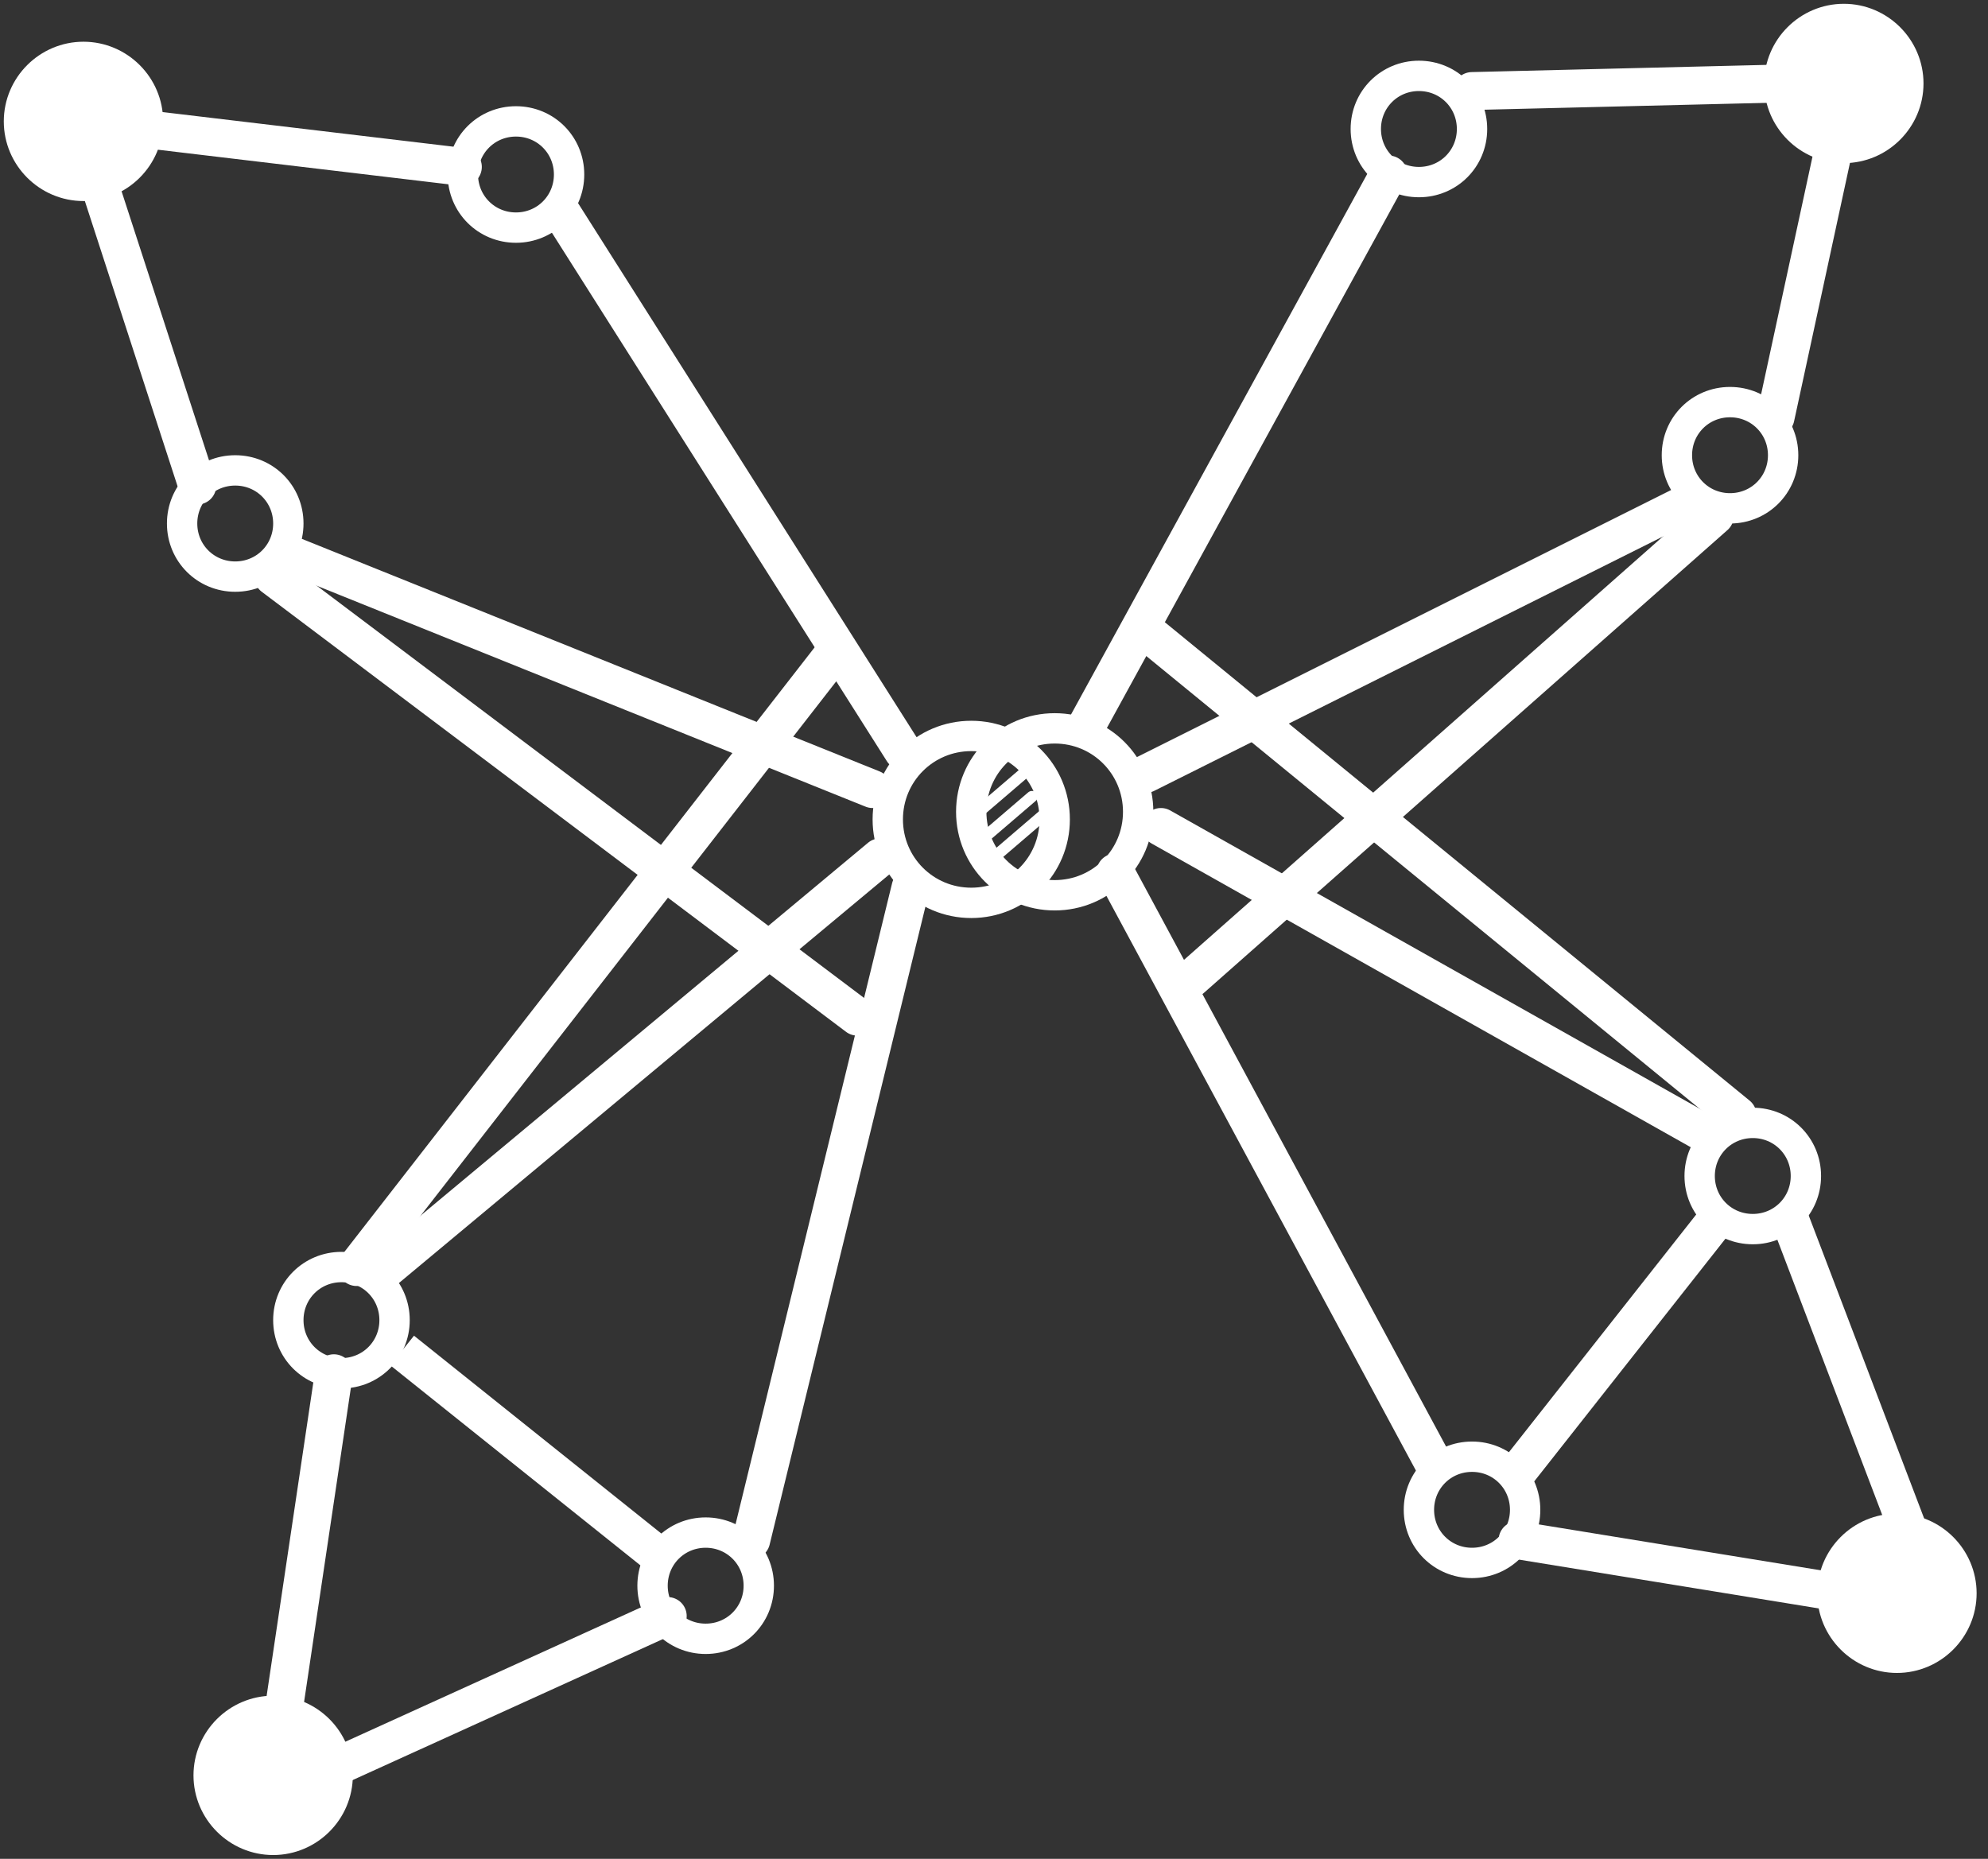 <svg xmlns="http://www.w3.org/2000/svg" version="1.2" viewBox="122 125 262 245" width="262" height="245">
	<rect x="122" y="125" width="262" height="245" fill="#333333" stroke="none"/>
	<title>MeroDreamTM</title>
	<style>
		.s0 { fill: none;stroke: #ffffff;stroke-linecap: round;stroke-miterlimit:100;stroke-width: 4 } 
		.s1 { fill: #ffffff;stroke: #ffffff;stroke-linecap: round;stroke-miterlimit:100;stroke-width: 5 } 
		.s2 { fill: none;stroke: #ffffff;stroke-miterlimit:100 } 
		.s3 { fill: none;stroke: #ffffff;stroke-miterlimit:100;stroke-width: 5 } 
		.s4 { fill: none;stroke: #ffffff;stroke-miterlimit:100;stroke-width: 6 } 
		.s5 { fill: none;stroke: #ffffff;stroke-linecap: round;stroke-miterlimit:100;stroke-width: 1.5 } 
	</style>
	<path id="Shape 1" class="s0" d="m261 243c-6.1 0-11-4.9-11-11 0-6.1 4.9-11 11-11 6.1 0 11 4.9 11 11 0 6.1-4.9 11-11 11z" />
	<path id="Shape 1 copy 13" class="s0" d="m250 244c-6.1 0-11-4.9-11-11 0-6.1 4.9-11 11-11 6.1 0 11 4.9 11 11 0 6.1-4.9 11-11 11z" />
	<path id="Shape 1 copy" class="s0" d="m153 201c-3.9 0-7-3.1-7-7 0-3.9 3.1-7 7-7 3.9 0 7 3.1 7 7 0 3.9-3.1 7-7 7z" />
	<path id="Shape 1 copy 2" class="s0" d="m190 155c-3.9 0-7-3.1-7-7 0-3.9 3.1-7 7-7 3.9 0 7 3.1 7 7 0 3.9-3.1 7-7 7z" />
	<path id="Shape 1 copy 3" class="s0" d="m309 149c-3.9 0-7-3.1-7-7 0-3.9 3.1-7 7-7 3.9 0 7 3.1 7 7 0 3.9-3.1 7-7 7z" />
	<path id="Shape 1 copy 4" class="s0" d="m350 192c-3.9 0-7-3.1-7-7 0-3.9 3.1-7 7-7 3.9 0 7 3.1 7 7 0 3.9-3.1 7-7 7z" />
	<path id="Shape 1 copy 5" class="s0" d="m353 287c-3.9 0-7-3.1-7-7 0-3.9 3.1-7 7-7 3.9 0 7 3.1 7 7 0 3.9-3.1 7-7 7z" />
	<path id="Shape 1 copy 6" class="s0" d="m316 331c-3.9 0-7-3.1-7-7 0-3.9 3.1-7 7-7 3.9 0 7 3.1 7 7 0 3.9-3.1 7-7 7z" />
	<path id="Shape 1 copy 7" class="s0" d="m215 341c-3.9 0-7-3.1-7-7 0-3.9 3.1-7 7-7 3.9 0 7 3.1 7 7 0 3.9-3.1 7-7 7z" />
	<path id="Shape 1 copy 8" class="s0" d="m167 306c-3.9 0-7-3.1-7-7 0-3.9 3.1-7 7-7 3.9 0 7 3.1 7 7 0 3.9-3.1 7-7 7z" />
	<path id="Shape 1 copy 9" class="s1" d="m158 367c-4.4 0-8-3.6-8-8 0-4.4 3.6-8 8-8 4.4 0 8 3.6 8 8 0 4.4-3.6 8-8 8z" />
	<path id="Shape 1 copy 10" class="s1" d="m133 149c-4.4 0-8-3.6-8-8 0-4.4 3.6-8 8-8 4.4 0 8 3.6 8 8 0 4.4-3.6 8-8 8z" />
	<path id="Shape 1 copy 11" class="s1" d="m365 144c-4.4 0-8-3.6-8-8 0-4.4 3.6-8 8-8 4.4 0 8 3.6 8 8 0 4.4-3.6 8-8 8z" />
	<path id="Shape 1 copy 12" class="s1" d="m372 343c-4.4 0-8-3.6-8-8 0-4.4 3.6-8 8-8 4.4 0 8 3.6 8 8 0 4.4-3.6 8-8 8z" />
	<path id="Shape 2" class="s1" d="m159 353l7-47" />
	<path id="Shape 3" class="s1" d="m166 358l44-20" />
	<path id="Shape 4" class="s1" d="m172 293l66-55" />
	<path id="Shape 5" class="s1" d="m221 328l21-86" />
	<path id="Shape 6" class="s1" d="m322 328l43 7" />
	<path id="Shape 7" class="s1" d="m374 328l-16-42" />
	<path id="Shape 8" class="s1" d="m275 234l71 40" />
	<path id="Shape 9" class="s1" d="m311 318l-42-78" />
	<path id="Shape 10" class="s1" d="m316 137l41-1" />
	<path id="Shape 11" class="s1" d="m356 180l8-37" />
	<path id="Shape 12" class="s1" d="m265 221l40-73" />
	<path id="Shape 13" class="s1" d="m273 227l72-36" />
	<path id="Shape 14" class="s1" d="m196 153l45 71" />
	<path id="Shape 15" class="s1" d="m160 198l77 31" />
	<path id="Shape 16" class="s1" d="m148 189l-13-40" />
	<path id="Shape 17" class="s1" d="m141 142l42 5" />
	<path id="Shape 22" class="s1" d="m158 201l77 58" />
	<path id="Shape 25" class="s1" d="m348 193l-69 61" />
	<path id="Shape 26" class="s1" d="m351 272l-77-63" />
	<path id="Shape 23" class="s1" d="m168 292" />
	<path id="Shape 24" class="s1" d="m169 292l63-81" />
	<path id="Shape 27" class="s2" d="m173 304" />
	<path id="Shape 28" class="s3" d="m175 303l35 28" />
	<path id="Shape 29" class="s3" d="m322 319l26-33" />
	<path id="Shape 30" class="s4" d="m158 188" />
	<path id="Shape 31" class="s5" d="m251 232l7-6" />
	<path id="Shape 31 copy" class="s5" d="m251 236l7-6" />
	<path id="Shape 31 copy 2" class="s5" d="m253 238l7-6" />
</svg>

